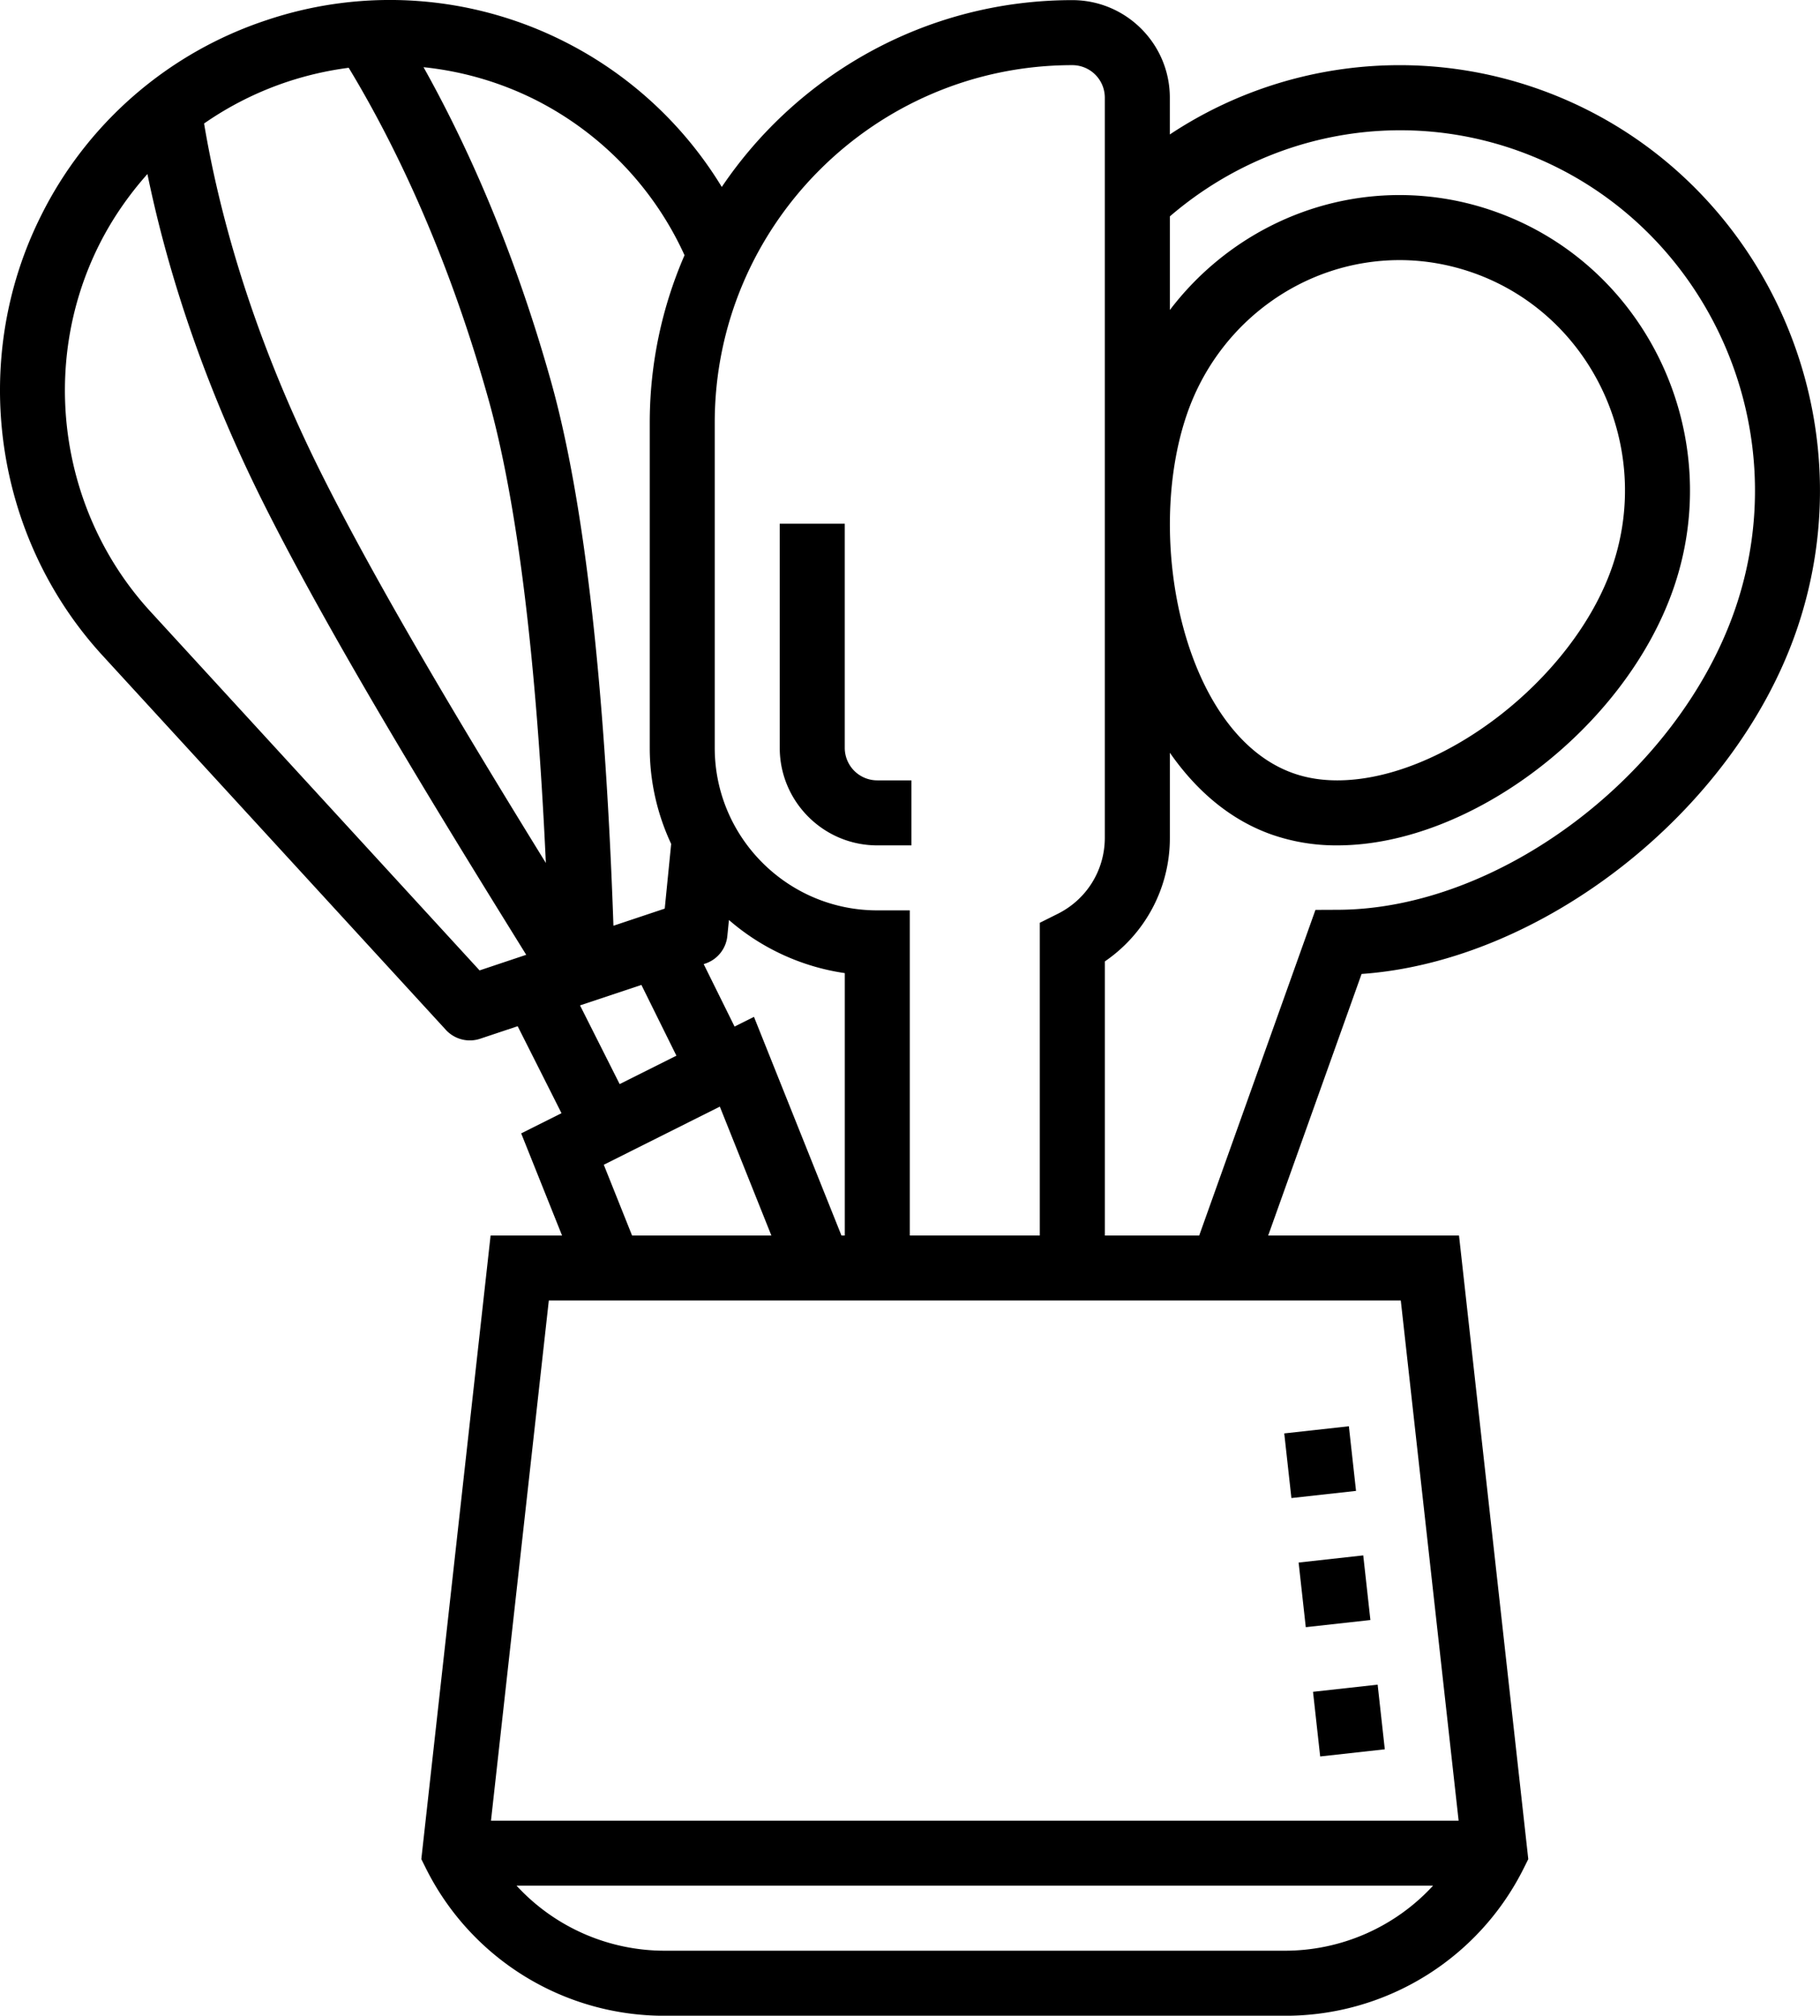 <svg xmlns="http://www.w3.org/2000/svg" version="1.1" xmlns:xlink="http://www.w3.org/1999/xlink" xmlns:svgjs="http://svgjs.com/svgjs" x="0" y="0" viewBox="0 0 55.988 62.004" style="enable-background:new 0 0 512 512" xml:space="preserve"><g><path d="m39.507 44.092 1.988-.22.22 1.988-1.988.22zM40.392 52.04l1.988-.22.22 1.989-1.988.22zM39.949 48.064l1.988-.22.22 1.988-1.988.22zM26.987 26.004h1.051v-2h-1.051a1 1 0 0 1-1-1V16.11h-2v6.894c0 1.654 1.346 3 3 3z" fill="currentColor" data-original="#000000"/><path d="M47.362 2.751a12.79 12.79 0 0 0-11.375 1.385V3.004c0-1.654-1.346-3-3-3-4.484 0-8.445 2.283-10.783 5.747a11.98 11.98 0 0 0-4.85-4.476A11.903 11.903 0 0 0 8.197.621a11.925 11.925 0 0 0-6.943 6.031C-.957 11.083-.195 16.51 3.15 20.159L13.717 31.68a1.001 1.001 0 0 0 1.053.272l1.155-.386 1.348 2.676-1.24.621 1.257 3.141h-2.198l-2.131 19.183.132.265a8.19 8.19 0 0 0 7.366 4.553h19.057a8.189 8.189 0 0 0 7.366-4.553l.132-.265-2.131-19.183h-5.87l2.873-8.045c5.543-.388 11.428-4.969 13.365-10.525 2.369-6.798-1.169-14.283-7.889-16.683zm-14.375-.747a1 1 0 0 1 1 1V25.767c0 .998-.555 1.896-1.447 2.342l-.553.276v9.618h-4v-10h-1c-2.757 0-5-2.243-5-5v-10c0-6.065 4.935-10.999 11-10.999zm-10.39 29.573-.95-1.921.049-.016a.999.999 0 0 0 .679-.849l.049-.492a6.965 6.965 0 0 0 3.564 1.634v8.071h-.103l-2.691-6.726zM21.058 7.851a12.912 12.912 0 0 0-1.07 5.153v10c0 1.056.239 2.056.659 2.955l-.198 1.99-1.578.527c-.261-7.47-.903-13.113-1.92-16.741-1.181-4.213-2.664-7.419-3.922-9.668a9.955 9.955 0 0 1 3.43.998 9.993 9.993 0 0 1 4.599 4.786zM8.83 2.519a10.124 10.124 0 0 1 1.897-.434c1.291 2.133 2.984 5.504 4.297 10.189.884 3.154 1.476 7.954 1.768 14.271-2.262-3.666-5.074-8.314-6.911-11.988-2.207-4.416-3.174-8.198-3.603-10.758a10.026 10.026 0 0 1 2.552-1.28zm5.923 27.331L4.625 18.808c-2.79-3.042-3.426-7.568-1.582-11.263.402-.806.91-1.536 1.492-2.192.54 2.625 1.569 6.122 3.557 10.098 2.189 4.378 5.704 10.062 8.096 13.919zm3.09 1.076 1.888-.63 1.077 2.177-1.746.874zm.731 4.902 3.57-1.788 1.585 3.964h-4.285zm20.942 24.176H20.459a6.192 6.192 0 0 1-4.568-2h28.193a6.192 6.192 0 0 1-4.568 2zm5.355-4H15.104l1.779-16h26.209zm8.492-37.229c-1.764 5.058-7.233 9.189-12.194 9.21l-.702.003-3.576 10.016h-2.903v-8.431a4.592 4.592 0 0 0 2-3.806v-2.613c.803 1.153 1.836 2.053 3.106 2.508a6.017 6.017 0 0 0 2.043.342c4.117 0 8.854-3.615 10.341-7.895 1.642-4.725-.806-9.924-5.454-11.589A8.773 8.773 0 0 0 43.055 6c-2.812 0-5.405 1.351-7.067 3.536v-2.88c2.964-2.548 7.017-3.336 10.702-2.022 5.688 2.033 8.682 8.377 6.673 14.141zm-16.841-6.059c.98-2.82 3.606-4.715 6.533-4.715.777 0 1.549.136 2.295.402 3.62 1.297 5.521 5.356 4.239 9.05-1.192 3.429-5.221 6.551-8.452 6.551-.493 0-.953-.075-1.368-.225-3.337-1.195-4.596-7.182-3.247-11.063z" fill="currentColor" data-original="#000000"/></g></svg>